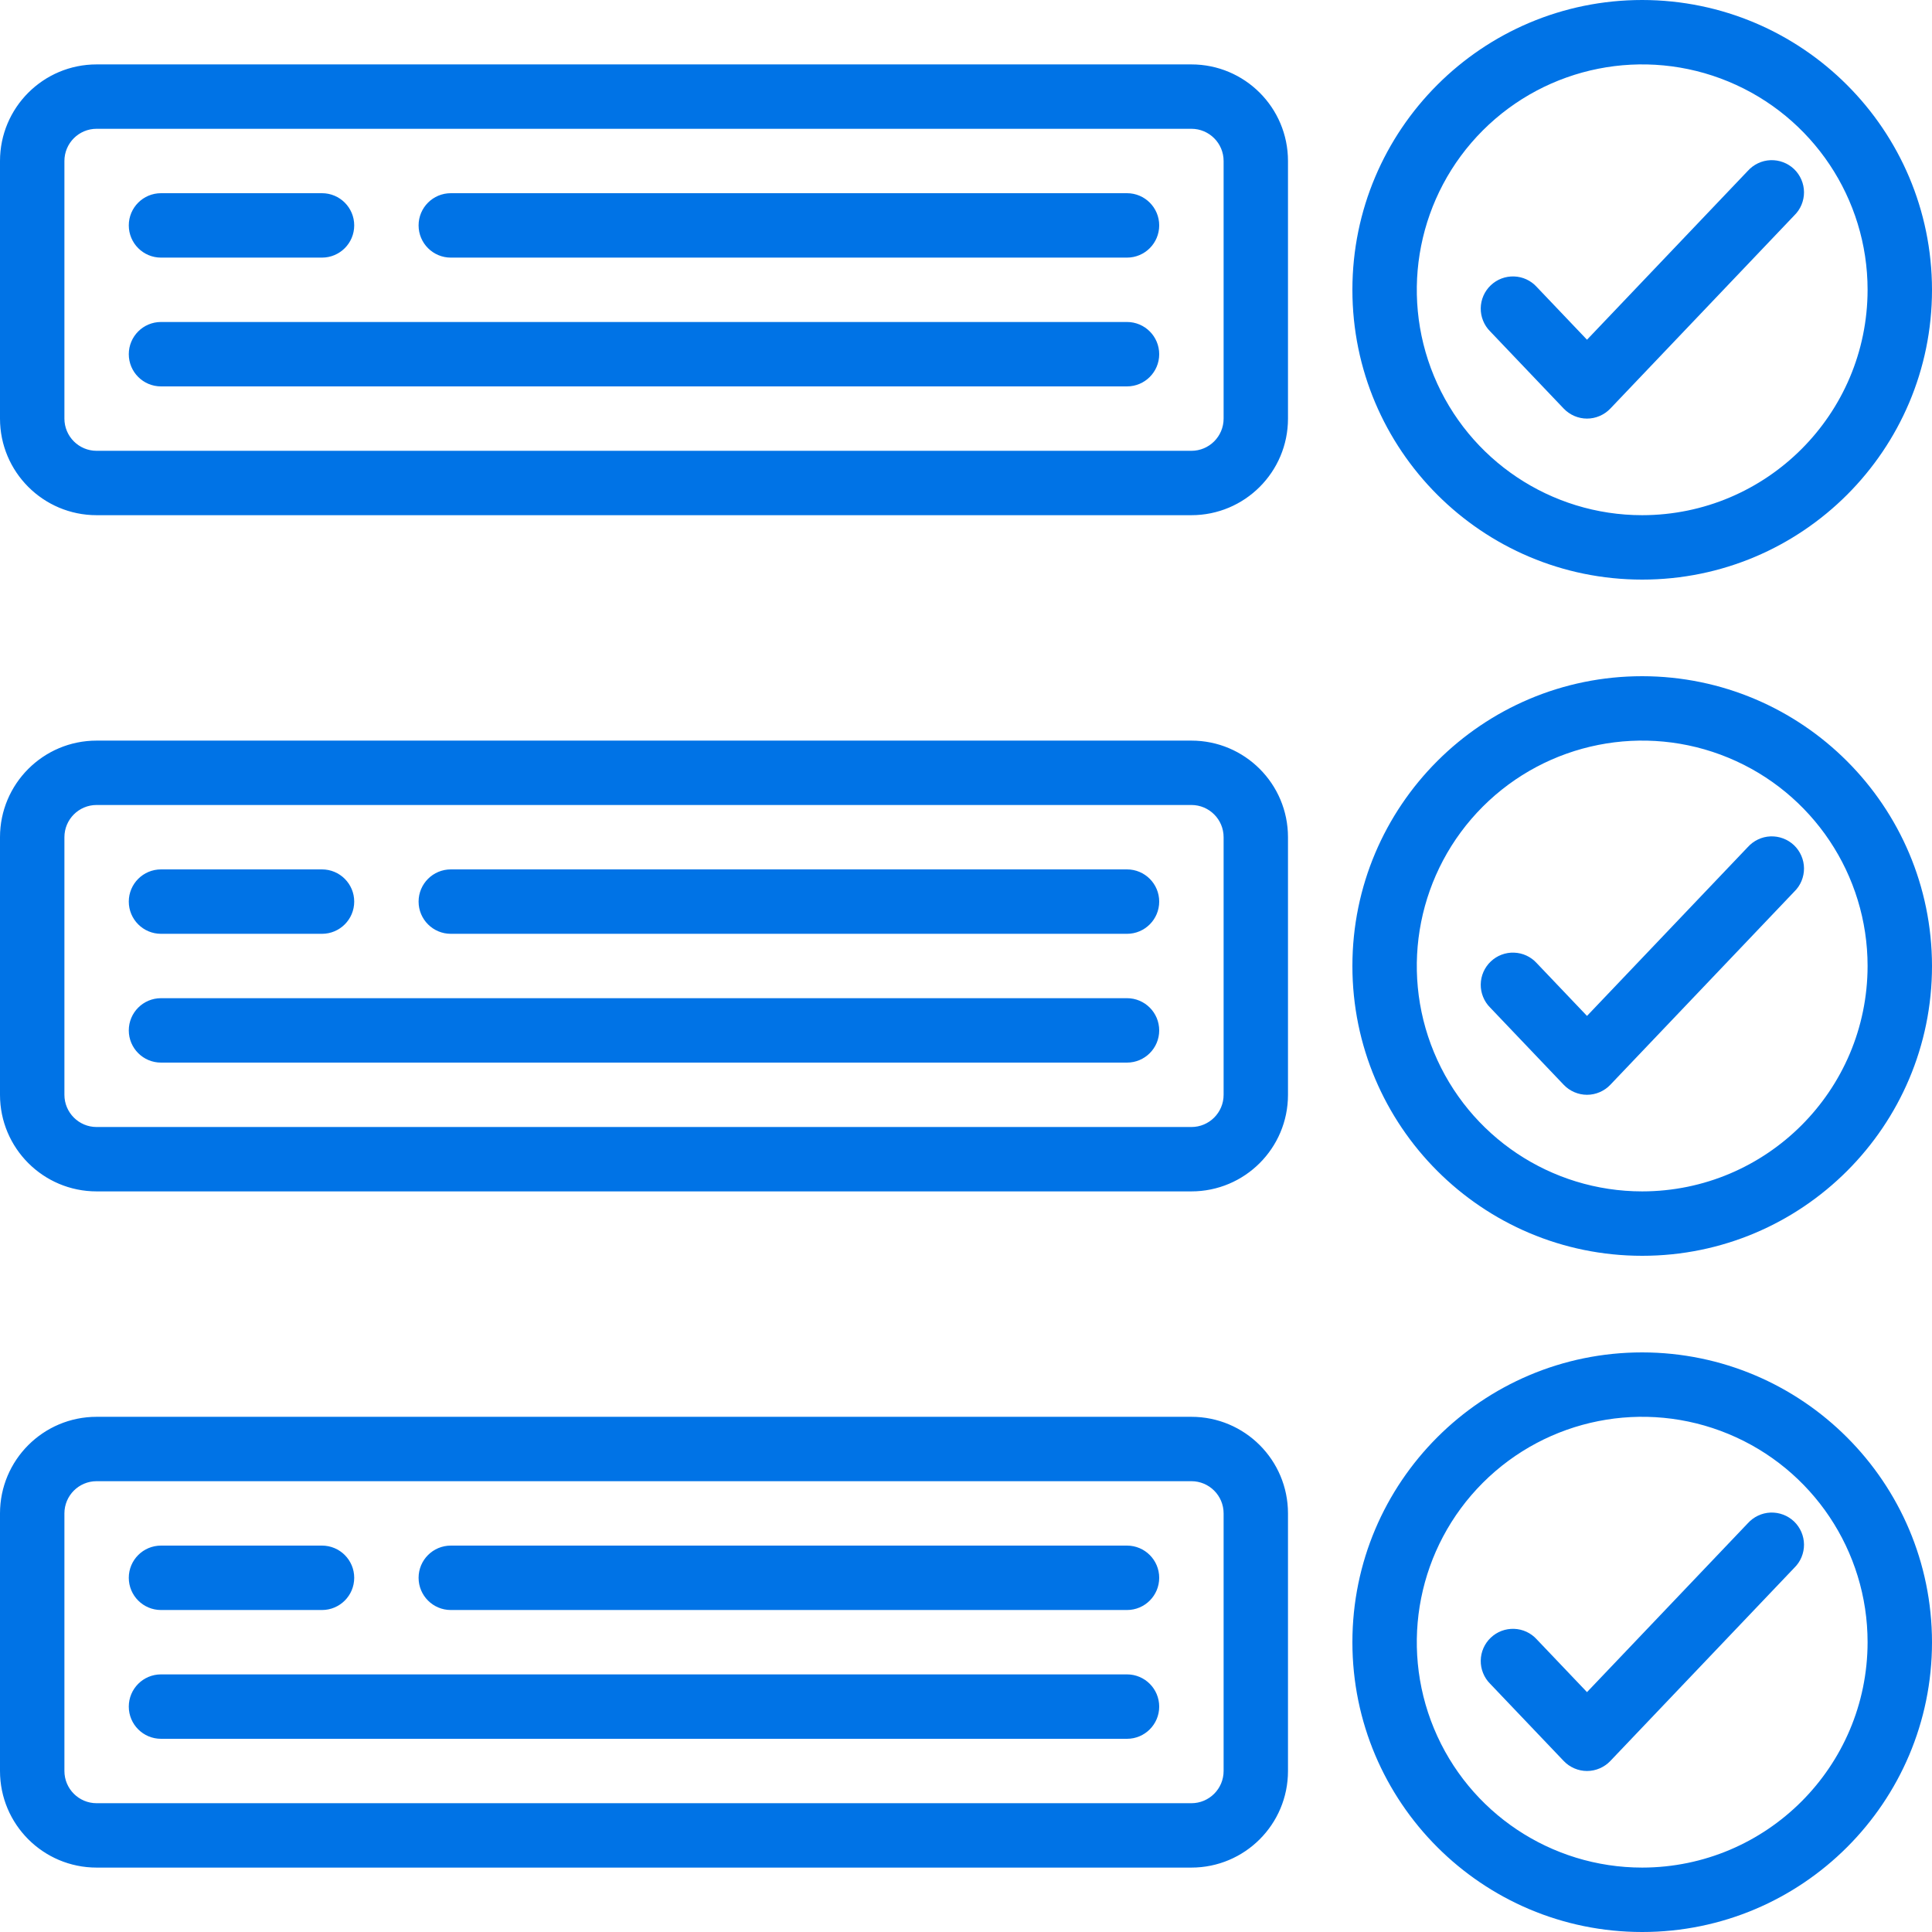 <svg width="56" height="56" viewBox="0 0 56 56" fill="none" xmlns="http://www.w3.org/2000/svg">
<g clip-path="url(#clip0_6367_4317)">
<path d="M2.8 14.933H34.533C36.08 14.933 37.333 13.68 37.333 12.133V4.667C37.333 3.12 36.08 1.867 34.533 1.867H2.8C1.254 1.867 0 3.12 0 4.667V12.133C0 13.68 1.254 14.933 2.8 14.933ZM1.867 4.667C1.867 4.151 2.285 3.733 2.8 3.733H34.533C35.049 3.733 35.467 4.151 35.467 4.667V12.133C35.467 12.649 35.049 13.067 34.533 13.067H2.8C2.285 13.067 1.867 12.649 1.867 12.133V4.667ZM47.6 0C42.961 0 39.2 3.761 39.2 8.4C39.2 13.039 42.961 16.8 47.6 16.8C52.239 16.8 56 13.039 56 8.4C55.995 3.763 52.237 0.005 47.6 0ZM47.6 14.933C44.957 14.933 42.575 13.342 41.564 10.9C40.553 8.459 41.112 5.649 42.98 3.78C44.849 1.912 47.659 1.353 50.1 2.364C52.541 3.375 54.133 5.758 54.133 8.4C54.129 12.007 51.206 14.929 47.6 14.933Z" fill="#0073E6"/>
<path fill-rule="evenodd" clip-rule="evenodd" d="M50.657 4.957L46 9.847L44.542 8.316C44.459 8.224 44.357 8.15 44.245 8.098C44.132 8.046 44.01 8.017 43.886 8.013C43.762 8.009 43.638 8.029 43.522 8.073C43.406 8.117 43.3 8.184 43.21 8.27C43.12 8.355 43.048 8.458 42.998 8.572C42.948 8.686 42.922 8.808 42.92 8.932C42.918 9.057 42.941 9.18 42.988 9.295C43.034 9.41 43.103 9.515 43.191 9.603L45.325 11.843C45.412 11.934 45.517 12.007 45.633 12.057C45.749 12.107 45.874 12.133 46 12.133C46.127 12.133 46.252 12.107 46.368 12.057C46.484 12.007 46.589 11.934 46.676 11.843L52.009 6.243C52.099 6.155 52.17 6.051 52.218 5.935C52.266 5.819 52.291 5.695 52.29 5.569C52.289 5.444 52.263 5.32 52.213 5.205C52.163 5.09 52.091 4.986 52 4.899C51.909 4.813 51.802 4.746 51.684 4.702C51.567 4.658 51.442 4.638 51.317 4.643C51.191 4.648 51.068 4.679 50.955 4.733C50.842 4.787 50.741 4.863 50.657 4.957ZM4.667 7.467H9.333C9.849 7.467 10.267 7.049 10.267 6.533C10.267 6.018 9.849 5.6 9.333 5.6H4.667C4.151 5.6 3.733 6.018 3.733 6.533C3.733 7.049 4.151 7.467 4.667 7.467ZM13.067 7.467H32.667C33.182 7.467 33.6 7.049 33.6 6.533C33.6 6.018 33.182 5.6 32.667 5.6H13.067C12.551 5.6 12.133 6.018 12.133 6.533C12.133 7.049 12.551 7.467 13.067 7.467ZM4.667 11.2H32.667C33.182 11.2 33.6 10.782 33.6 10.267C33.6 9.751 33.182 9.333 32.667 9.333H4.667C4.151 9.333 3.733 9.751 3.733 10.267C3.733 10.782 4.151 11.2 4.667 11.2Z" fill="#0073E6"/>
<path d="M2.8 34.533H34.533C36.08 34.533 37.333 33.28 37.333 31.733V24.267C37.333 22.72 36.08 21.467 34.533 21.467H2.8C1.254 21.467 0 22.72 0 24.267V31.733C0 33.28 1.254 34.533 2.8 34.533ZM1.867 24.267C1.867 23.751 2.285 23.333 2.8 23.333H34.533C35.049 23.333 35.467 23.751 35.467 24.267V31.733C35.467 32.249 35.049 32.667 34.533 32.667H2.8C2.285 32.667 1.867 32.249 1.867 31.733V24.267ZM47.6 19.6C42.961 19.6 39.2 23.361 39.2 28C39.2 32.639 42.961 36.4 47.6 36.4C52.239 36.4 56 32.639 56 28C55.995 23.363 52.237 19.605 47.6 19.6ZM47.6 34.533C44.957 34.533 42.575 32.942 41.564 30.5C40.553 28.059 41.112 25.249 42.98 23.38C44.849 21.512 47.659 20.953 50.1 21.964C52.541 22.975 54.133 25.358 54.133 28C54.129 31.607 51.206 34.529 47.6 34.533Z" fill="#0073E6"/>
<path fill-rule="evenodd" clip-rule="evenodd" d="M50.657 24.557L46 29.447L44.542 27.916C44.459 27.824 44.357 27.75 44.245 27.698C44.132 27.646 44.01 27.617 43.886 27.613C43.762 27.608 43.638 27.629 43.522 27.673C43.406 27.717 43.3 27.784 43.21 27.87C43.12 27.955 43.048 28.058 42.998 28.172C42.948 28.286 42.922 28.408 42.92 28.532C42.918 28.657 42.941 28.78 42.988 28.895C43.034 29.01 43.103 29.115 43.191 29.203L45.325 31.443C45.412 31.535 45.517 31.607 45.633 31.657C45.749 31.707 45.874 31.733 46 31.733C46.127 31.733 46.252 31.707 46.368 31.657C46.484 31.607 46.589 31.535 46.676 31.443L52.009 25.843C52.099 25.755 52.17 25.651 52.218 25.535C52.266 25.419 52.291 25.295 52.29 25.169C52.289 25.044 52.263 24.92 52.213 24.805C52.163 24.69 52.091 24.586 52 24.499C51.909 24.413 51.802 24.346 51.684 24.302C51.567 24.258 51.442 24.238 51.317 24.243C51.191 24.248 51.068 24.279 50.955 24.333C50.842 24.387 50.741 24.463 50.657 24.557ZM4.667 27.067H9.333C9.849 27.067 10.267 26.649 10.267 26.133C10.267 25.618 9.849 25.2 9.333 25.2H4.667C4.151 25.2 3.733 25.618 3.733 26.133C3.733 26.649 4.151 27.067 4.667 27.067ZM13.067 27.067H32.667C33.182 27.067 33.6 26.649 33.6 26.133C33.6 25.618 33.182 25.2 32.667 25.2H13.067C12.551 25.2 12.133 25.618 12.133 26.133C12.133 26.649 12.551 27.067 13.067 27.067ZM4.667 30.8H32.667C33.182 30.8 33.6 30.382 33.6 29.867C33.6 29.351 33.182 28.933 32.667 28.933H4.667C4.151 28.933 3.733 29.351 3.733 29.867C3.733 30.382 4.151 30.8 4.667 30.8Z" fill="#0073E6"/>
<path d="M2.8 54.133H34.533C36.08 54.133 37.333 52.88 37.333 51.333V43.867C37.333 42.32 36.08 41.067 34.533 41.067H2.8C1.254 41.067 0 42.32 0 43.867V51.333C0 52.88 1.254 54.133 2.8 54.133ZM1.867 43.867C1.867 43.351 2.285 42.933 2.8 42.933H34.533C35.049 42.933 35.467 43.351 35.467 43.867V51.333C35.467 51.849 35.049 52.267 34.533 52.267H2.8C2.285 52.267 1.867 51.849 1.867 51.333V43.867ZM47.6 39.2C42.961 39.2 39.2 42.961 39.2 47.6C39.2 52.239 42.961 56 47.6 56C52.239 56 56 52.239 56 47.6C55.995 42.963 52.237 39.205 47.6 39.2ZM47.6 54.133C44.957 54.133 42.575 52.542 41.564 50.1C40.553 47.659 41.112 44.849 42.98 42.98C44.849 41.112 47.659 40.553 50.1 41.564C52.541 42.575 54.133 44.958 54.133 47.6C54.129 51.206 51.206 54.129 47.6 54.133Z" fill="#0073E6"/>
<path fill-rule="evenodd" clip-rule="evenodd" d="M50.657 44.157L46 49.047L44.542 47.516C44.459 47.424 44.357 47.35 44.245 47.298C44.132 47.246 44.01 47.217 43.886 47.213C43.762 47.209 43.638 47.229 43.522 47.273C43.406 47.317 43.3 47.384 43.21 47.47C43.12 47.555 43.048 47.658 42.998 47.772C42.948 47.886 42.922 48.008 42.92 48.132C42.918 48.257 42.941 48.38 42.988 48.495C43.034 48.61 43.103 48.715 43.191 48.803L45.325 51.043C45.412 51.135 45.517 51.207 45.633 51.257C45.749 51.307 45.874 51.333 46 51.333C46.127 51.333 46.252 51.307 46.368 51.257C46.484 51.207 46.589 51.135 46.676 51.043L52.009 45.443C52.099 45.355 52.17 45.251 52.218 45.135C52.266 45.019 52.291 44.895 52.29 44.769C52.289 44.644 52.263 44.52 52.213 44.405C52.163 44.29 52.091 44.186 52 44.099C51.909 44.013 51.802 43.946 51.684 43.902C51.567 43.858 51.442 43.838 51.317 43.843C51.191 43.848 51.068 43.879 50.955 43.933C50.842 43.987 50.741 44.063 50.657 44.157ZM4.667 46.667H9.333C9.849 46.667 10.267 46.249 10.267 45.733C10.267 45.218 9.849 44.8 9.333 44.8H4.667C4.151 44.8 3.733 45.218 3.733 45.733C3.733 46.249 4.151 46.667 4.667 46.667ZM13.067 46.667H32.667C33.182 46.667 33.6 46.249 33.6 45.733C33.6 45.218 33.182 44.8 32.667 44.8H13.067C12.551 44.8 12.133 45.218 12.133 45.733C12.133 46.249 12.551 46.667 13.067 46.667ZM4.667 50.4H32.667C33.182 50.4 33.6 49.982 33.6 49.467C33.6 48.951 33.182 48.533 32.667 48.533H4.667C4.151 48.533 3.733 48.951 3.733 49.467C3.733 49.982 4.151 50.4 4.667 50.4Z" fill="#0073E6"/>
</g>
<defs>
<clipPath id="clip0_6367_4317">
<rect width="56" height="56" fill="white"/>
</clipPath>
</defs>
</svg>

